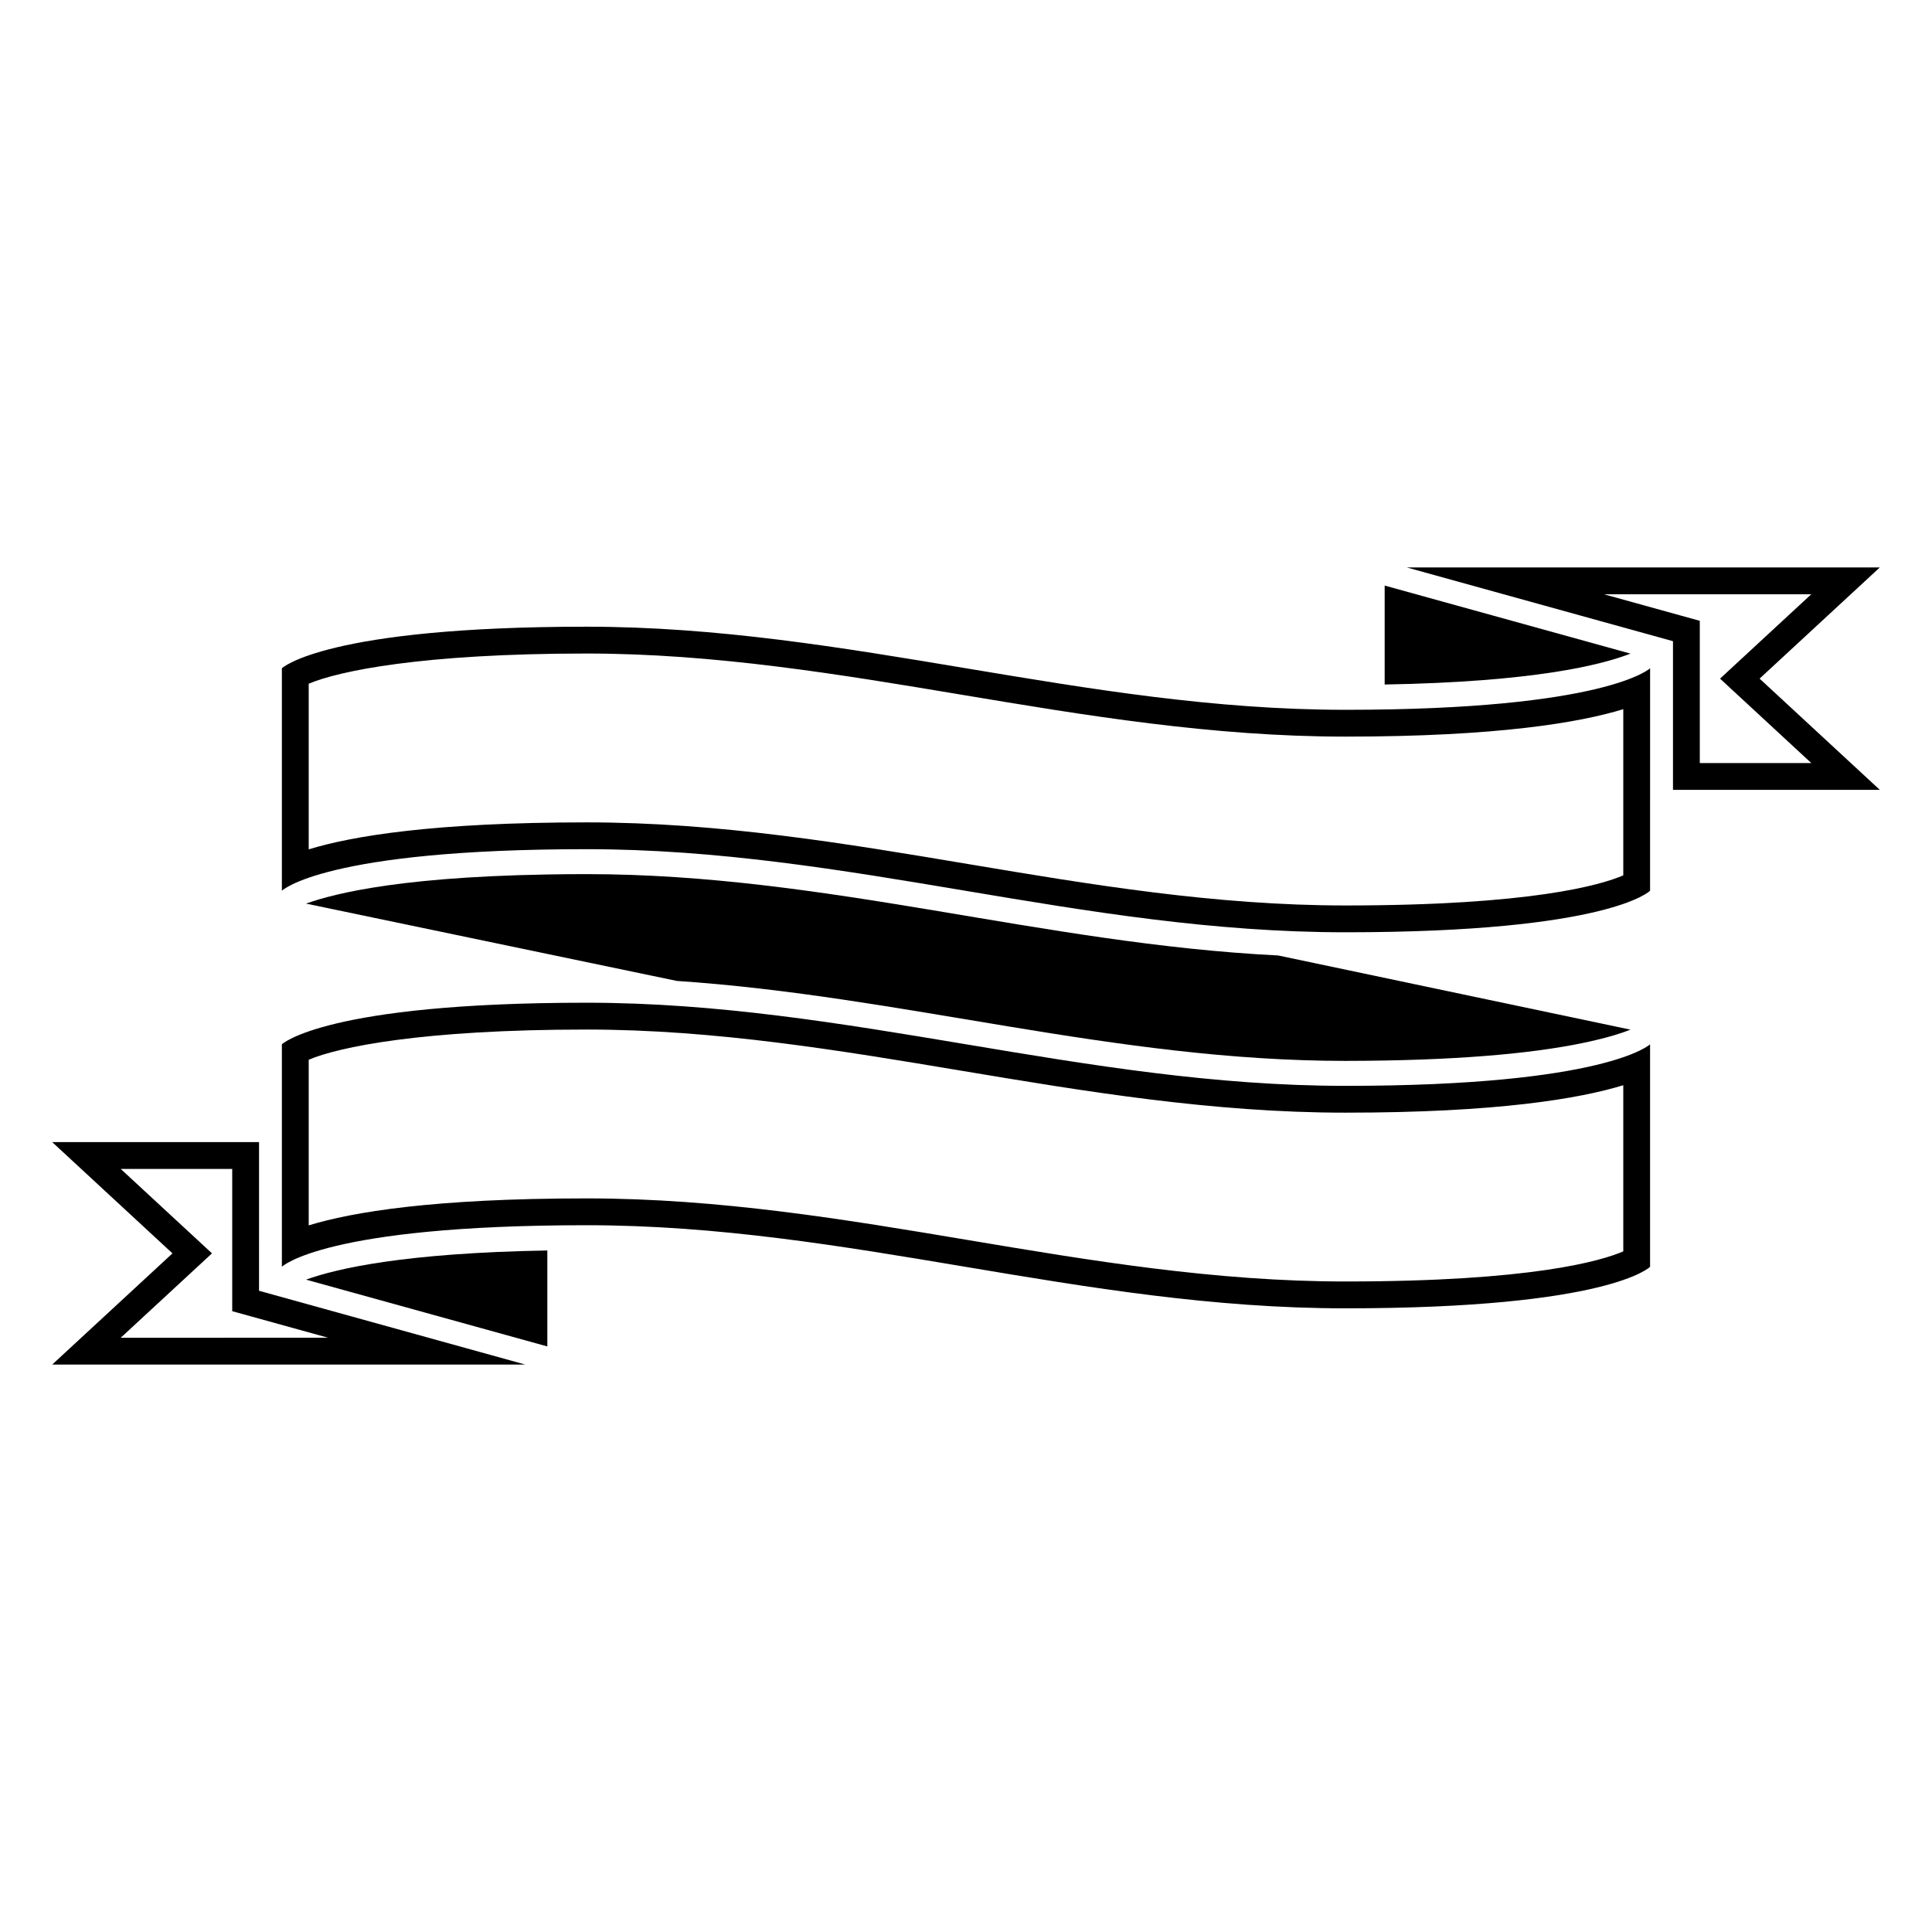 <?xml version="1.0" encoding="UTF-8"?>
<!-- Uploaded to: SVG Repo, www.svgrepo.com, Generator: SVG Repo Mixer Tools -->
<svg fill="#000000" width="800px" height="800px" version="1.1" viewBox="144 144 512 512" xmlns="http://www.w3.org/2000/svg">
 <g>
  <path d="m299.46 317.19c34.039 0 67.23 5.547 99.328 10.91 32.688 5.465 66.492 11.109 101.75 11.109 40.402 0 62.141-3.742 73.648-7.269v44.039c-5.926 2.547-24.34 7.977-73.648 7.977-34.551 0-67.719-5.566-99.789-10.945-32.441-5.445-65.988-11.074-101.29-11.074-40.422 0-62.105 3.609-73.648 7.152v-43.895c7.871-3.344 29.918-8.004 73.648-8.004m0-7.109c-69.266 0-80.758 11.012-80.758 11.012v58.961s11.199-11.012 80.758-11.012c69.559 0 130.93 22.02 201.07 22.02 70.152 0 80.758-11.012 80.758-11.012l0.004-58.957s-11.438 11.012-80.758 11.012c-69.324 0-131.81-22.023-201.08-22.023z"/>
  <path d="m624.01 301.48-18.539 17.145-5.641 5.219 5.641 5.219 18.547 17.156h-29.555v-37.699l-5.215-1.441-20.18-5.59h54.941m18.164-7.117h-125.38l70.566 19.551v39.402h54.82l-31.871-29.484z"/>
  <path d="m510.95 299.18v26.223c39.496-0.68 57.469-5.184 65.137-8.188z"/>
  <path d="m299.46 416.84c34.039 0 67.23 5.547 99.328 10.914 32.688 5.461 66.492 11.113 101.75 11.113 40.402 0 62.141-3.742 73.648-7.273v44.035c-5.926 2.547-24.34 7.977-73.648 7.977-34.551 0-67.719-5.566-99.789-10.945-32.441-5.445-65.988-11.074-101.29-11.074-40.422 0-62.105 3.609-73.648 7.152v-43.895c7.871-3.348 29.918-8.004 73.648-8.004m0-7.109c-69.266 0-80.758 11.012-80.758 11.012v58.961s11.199-11.008 80.758-11.008c69.559 0 130.93 22.023 201.07 22.023 70.152 0 80.758-11.008 80.758-11.008v-58.961s-11.438 11.012-80.758 11.012c-69.32-0.008-131.8-22.031-201.07-22.031z"/>
  <path d="m205.54 453.78v37.699l5.211 1.441 20.191 5.594-54.949 0.004 18.539-17.145 5.644-5.219-5.644-5.223-18.547-17.156h29.555m7.109-7.106h-54.816l31.871 29.488-31.871 29.469h125.38l-70.566-19.555z"/>
  <path d="m289.05 475.39c-37.633 0.645-55.699 4.738-63.949 7.727l63.949 17.703z"/>
  <path d="m299.46 375.65c-3.637 0-7.078 0.039-10.406 0.094h-0.004c-21.152 0.363-36.125 1.812-46.645 3.547-0.02 0.004-0.043 0.008-0.066 0.012-1.109 0.184-2.172 0.371-3.184 0.559-0.078 0.016-0.156 0.031-0.234 0.043-0.988 0.184-1.934 0.371-2.832 0.562-0.039 0.008-0.082 0.02-0.121 0.027-3.809 0.805-6.824 1.629-9.191 2.398-0.008 0-0.016 0.008-0.023 0.008-0.59 0.195-1.141 0.383-1.652 0.566l98.258 20.488c59.98 4.004 115.91 21.191 177.18 21.191 3.641 0 7.086-0.039 10.406-0.098 13.578-0.238 24.605-0.922 33.551-1.836h0.008c2.43-0.254 4.703-0.52 6.836-0.797 0.027-0.008 0.051-0.012 0.082-0.012 1.375-0.184 2.699-0.367 3.957-0.562 0.039-0.004 0.07-0.008 0.102-0.02 1.859-0.277 3.582-0.574 5.195-0.871 0.137-0.027 0.277-0.051 0.414-0.078 1.543-0.293 2.984-0.59 4.312-0.887 0.152-0.035 0.305-0.07 0.453-0.105 0.707-0.164 1.387-0.324 2.035-0.484 0.16-0.039 0.324-0.082 0.48-0.117 0.359-0.094 0.715-0.184 1.059-0.273 0.109-0.027 0.203-0.055 0.309-0.086 0.602-0.164 1.18-0.328 1.727-0.484 0.16-0.043 0.316-0.098 0.469-0.141 0.512-0.156 1-0.309 1.461-0.461 0.098-0.031 0.195-0.062 0.289-0.098 0.262-0.086 0.516-0.18 0.766-0.258 0.098-0.031 0.184-0.062 0.277-0.102 0.453-0.164 0.883-0.324 1.277-0.48 0.035-0.008 0.062-0.02 0.09-0.031l-93.348-19.656c-62.895-3.152-119.67-21.559-183.28-21.559z"/>
 </g>
</svg>